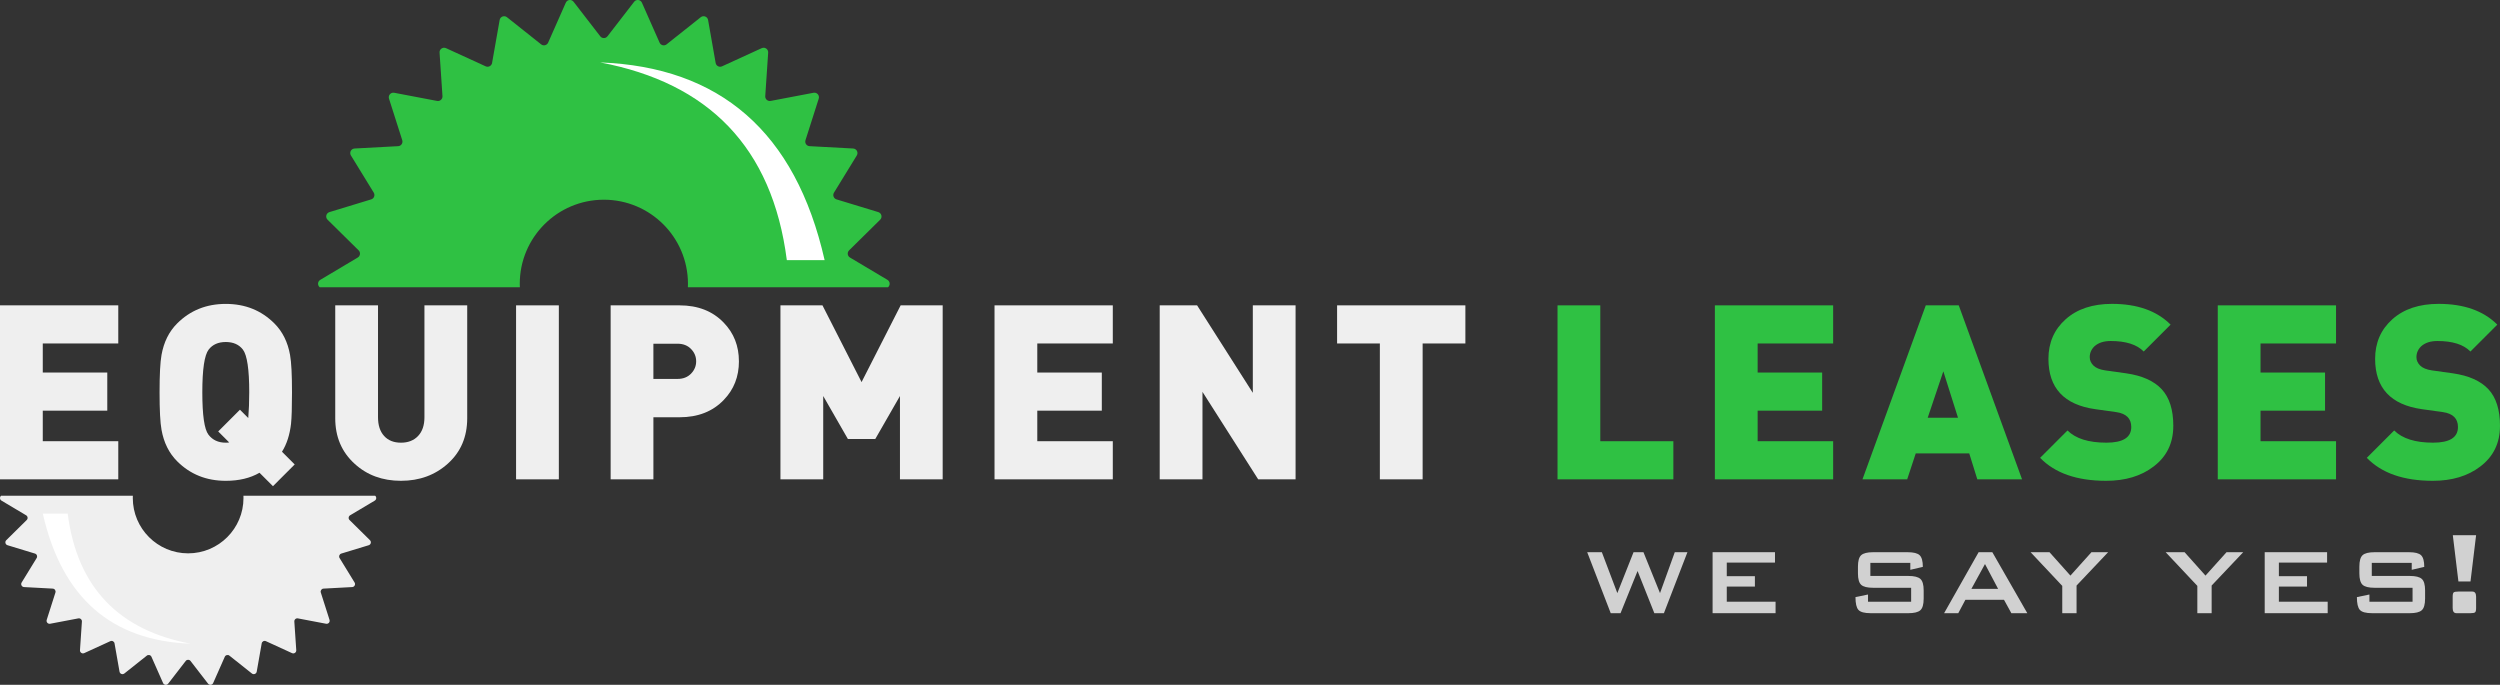 <svg xmlns="http://www.w3.org/2000/svg" id="a" viewBox="0 0 1719.72 471.08"><rect x="0" y="0" width="1719.72" height="471.08" fill="#333333" stroke="none"/><defs><style>.b{fill:#efefef;}.c{fill:#2fc143;}.d{fill:#fff;}.e{fill:#d1d1d1;}</style></defs><path class="b" d="M81.36,329.73H0v-119.68h81.36v26.22H29.42v20h44.38v26.22H29.42v21.01h51.94v26.22h0Z"></path><path class="b" d="M202.72,319.48l-14.96,14.96-9.25-9.24c-6.39,3.7-14.12,5.55-23.2,5.55-13.34,0-24.49-4.48-33.45-13.45-5.6-5.6-9.19-12.83-10.76-21.68-.9-4.93-1.34-13.5-1.34-25.72s.45-20.79,1.34-25.72c1.57-8.85,5.15-16.08,10.76-21.68,8.96-8.96,20.11-13.45,33.45-13.45s24.48,4.48,33.45,13.45c5.6,5.6,9.19,12.83,10.76,21.68.9,4.93,1.34,13.51,1.34,25.72,0,10.31-.23,17.54-.67,21.68-.9,7.62-2.97,14.01-6.22,19.16l8.74,8.74h.01ZM171.45,269.89c0-15.8-1.46-25.61-4.37-29.42-2.69-3.47-6.61-5.21-11.77-5.21s-9.08,1.74-11.77,5.21c-2.92,3.81-4.37,13.62-4.37,29.42s1.4,25.38,4.2,29.08c2.8,3.7,6.78,5.55,11.93,5.55,1.01,0,1.79-.05,2.35-.17l-7.56-7.56,14.96-14.96,5.72,5.72c.45-5.38.67-11.26.67-17.65h0Z"></path><path class="b" d="M321.39,287.71c0,12.77-4.4,23.14-13.2,31.1-8.8,7.96-19.58,11.93-32.36,11.93s-23.42-3.92-31.94-11.77c-8.85-8.07-13.28-18.49-13.28-31.26v-77.66h29.42v76.99c0,5.49,1.4,9.78,4.2,12.86,2.8,3.08,6.67,4.62,11.6,4.62s8.85-1.54,11.77-4.62c2.91-3.08,4.37-7.37,4.37-12.86v-76.99h29.42v77.66h0Z"></path><path class="b" d="M384.42,329.73h-29.42v-119.68h29.42v119.68Z"></path><path class="b" d="M508.3,248.54c0,10.53-3.47,19.39-10.42,26.56-7.62,7.96-17.76,11.93-30.42,11.93h-17.99v42.7h-29.42v-119.68h47.4c12.66,0,22.8,3.98,30.42,11.93,6.95,7.17,10.42,16.03,10.42,26.56h.01ZM478.88,248.54c0-3.25-1.18-6.08-3.53-8.49s-5.44-3.61-9.25-3.61h-16.64v24.21h16.64c3.81,0,6.89-1.2,9.25-3.61,2.35-2.41,3.53-5.24,3.53-8.49h0Z"></path><path class="b" d="M648.49,329.73h-29.42v-57.32l-16.98,29.58h-18.83l-16.98-29.58v57.32h-29.42v-119.68h28.91l26.89,52.78,26.89-52.78h28.91v119.68h.03Z"></path><path class="b" d="M765.48,329.73h-81.36v-119.68h81.36v26.22h-51.94v20h44.38v26.22h-44.38v21.01h51.94v26.22h0Z"></path><path class="b" d="M891.21,329.73h-25.72l-38.32-60.18v60.18h-29.42v-119.68h25.72l38.33,60.18v-60.18h29.41v119.68Z"></path><path class="b" d="M1008.03,236.27h-29.42v93.46h-29.42v-93.46h-29.42v-26.22h88.25v26.22h0Z"></path><path class="b" d="M1,344.36l16.98,10.11c1.16.69,1.36,2.3.39,3.25l-14.06,13.88c-1.11,1.1-.65,2.99.85,3.45l18.9,5.75c1.29.39,1.87,1.9,1.16,3.06l-10.33,16.84c-.82,1.33.09,3.06,1.65,3.14l19.73,1.06c1.35.07,2.27,1.4,1.86,2.69l-6,18.82c-.48,1.49.82,2.95,2.35,2.66l19.41-3.69c1.33-.25,2.54.82,2.45,2.17l-1.33,19.71c-.11,1.56,1.5,2.67,2.92,2.02l17.96-8.23c1.23-.56,2.66.19,2.89,1.52l3.43,19.46c.27,1.54,2.09,2.23,3.32,1.26l15.47-12.29c1.06-.84,2.63-.45,3.17.78l7.99,18.07c.63,1.43,2.57,1.67,3.52.43l12.08-15.63c.83-1.07,2.44-1.07,3.27,0l12.08,15.63c.96,1.24,2.89,1,3.52-.43l7.99-18.07c.55-1.24,2.12-1.62,3.17-.78l15.47,12.29c1.23.97,3.05.28,3.32-1.26l3.43-19.46c.23-1.33,1.67-2.08,2.89-1.52l17.96,8.23c1.42.65,3.03-.45,2.92-2.02l-1.33-19.71c-.09-1.35,1.12-2.42,2.45-2.17l19.41,3.69c1.54.29,2.83-1.17,2.35-2.66l-6-18.82c-.41-1.29.51-2.62,1.86-2.69l19.73-1.06c1.56-.08,2.47-1.81,1.65-3.14l-10.33-16.84c-.71-1.15-.13-2.66,1.16-3.06l18.9-5.75c1.5-.46,1.96-2.35.85-3.45l-14.06-13.88c-.96-.95-.77-2.55.39-3.25l16.98-10.11c1.25-.75,1.32-2.48.24-3.36h-90.6c.02.52.04,1.04.04,1.57,0,21.03-17.05,38.07-38.07,38.07s-38.07-17.05-38.07-38.07c0-.53.02-1.05.04-1.57H.76c-1.08.88-1.01,2.61.24,3.36Z"></path><path class="c" d="M1151.07,329.73h-79.67v-119.68h29.42v93.46h50.26v26.22h-.01Z"></path><path class="c" d="M1261,329.73h-81.36v-119.68h81.36v26.22h-51.94v20h44.38v26.22h-44.38v21.01h51.94v26.22h0Z"></path><path class="c" d="M1390.93,329.73h-30.76l-5.55-17.82h-36.81l-5.88,17.82h-30.76l43.54-119.68h22.69l43.54,119.68h0ZM1346.89,287.37l-10.09-31.94-10.76,31.94h20.85Z"></path><path class="c" d="M1494.98,293.02c0,11.79-4.54,21.11-13.62,27.95-8.52,6.51-19.39,9.77-32.61,9.77-20.06,0-35.19-5.27-45.38-15.8l18.83-18.83c5.6,5.6,14.51,8.4,26.73,8.4,11.43,0,17.14-3.58,17.14-10.76,0-5.83-3.42-9.25-10.25-10.25l-14.46-2.02c-21.52-3.03-32.27-14.57-32.27-34.63,0-11.09,3.95-20.17,11.85-27.23s18.52-10.59,31.85-10.59c17.37,0,30.82,4.76,40.34,14.29l-18.49,18.49c-4.71-4.82-12.27-7.23-22.69-7.23-4.71,0-8.4,1.18-11.09,3.54-2.24,2.13-3.36,4.66-3.36,7.58,0,2.14.84,4.04,2.52,5.73s4.37,2.8,8.07,3.36l14.46,2.02c10.98,1.57,19.13,5.22,24.46,10.94,5.32,5.73,7.98,14.15,7.98,25.26h0Z"></path><path class="c" d="M1606.93,329.73h-81.36v-119.68h81.36v26.22h-51.94v20h44.38v26.22h-44.38v21.01h51.94v26.22h0Z"></path><path class="c" d="M1719.71,293.02c0,11.79-4.54,21.11-13.62,27.95-8.52,6.51-19.39,9.77-32.61,9.77-20.06,0-35.19-5.27-45.38-15.8l18.83-18.83c5.6,5.6,14.51,8.4,26.73,8.4,11.43,0,17.14-3.58,17.14-10.76,0-5.83-3.42-9.25-10.25-10.25l-14.46-2.02c-21.52-3.03-32.27-14.57-32.27-34.63,0-11.09,3.95-20.17,11.85-27.23s18.52-10.59,31.85-10.59c17.37,0,30.82,4.76,40.34,14.29l-18.49,18.49c-4.71-4.82-12.27-7.23-22.69-7.23-4.71,0-8.4,1.18-11.09,3.54-2.24,2.13-3.36,4.66-3.36,7.58,0,2.14.84,4.04,2.52,5.73s4.37,2.8,8.07,3.36l14.46,2.02c10.98,1.57,19.13,5.22,24.46,10.94,5.32,5.73,7.98,14.15,7.98,25.26h0Z"></path><path class="c" d="M610.47,192.51l-25.79-15.36c-1.77-1.05-2.06-3.49-.6-4.93l21.37-21.08c1.69-1.67.99-4.54-1.29-5.24l-28.72-8.74c-1.97-.6-2.84-2.89-1.76-4.64l15.7-25.58c1.24-2.03-.13-4.65-2.51-4.78l-29.98-1.61c-2.05-.11-3.45-2.13-2.82-4.09l9.12-28.6c.72-2.27-1.24-4.48-3.58-4.04l-29.49,5.61c-2.02.38-3.86-1.24-3.72-3.29l2.01-29.95c.16-2.37-2.28-4.05-4.44-3.06l-27.29,12.5c-1.87.86-4.04-.28-4.4-2.31l-5.21-29.56c-.41-2.34-3.18-3.39-5.04-1.91l-23.5,18.67c-1.61,1.28-3.99.69-4.82-1.19l-12.14-27.46c-.96-2.18-3.9-2.53-5.35-.65l-18.35,23.75c-1.26,1.63-3.71,1.63-4.97,0l-18.35-23.75c-1.45-1.88-4.39-1.53-5.35.65l-12.14,27.46c-.83,1.88-3.21,2.47-4.82,1.19l-23.5-18.67c-1.86-1.48-4.63-.43-5.04,1.91l-5.21,29.56c-.36,2.02-2.53,3.16-4.4,2.31l-27.29-12.5c-2.16-.99-4.6.69-4.44,3.06l2.01,29.95c.14,2.05-1.7,3.68-3.72,3.29l-29.49-5.61c-2.34-.44-4.3,1.77-3.58,4.04l9.12,28.6c.62,1.96-.77,3.98-2.82,4.09l-29.98,1.61c-2.38.13-3.75,2.75-2.51,4.78l15.7,25.58c1.08,1.75.2,4.05-1.76,4.64l-28.72,8.74c-2.28.69-2.98,3.57-1.29,5.24l21.37,21.08c1.46,1.44,1.17,3.88-.6,4.93l-25.79,15.36c-1.9,1.13-2.01,3.76-.37,5.1h137.66c-.03-.79-.06-1.58-.06-2.38,0-31.95,25.9-57.85,57.85-57.85s57.85,25.9,57.85,57.85c0,.8-.03,1.59-.06,2.38h137.66c1.64-1.34,1.53-3.97-.37-5.1h0Z"></path><path class="e" d="M1160.76,379.86l-16.18,41.95h-6.58l-11.54-29.02-11.71,29.02h-6.75l-16.18-41.95h10.08l10.65,28.13,11.14-28.13h6.83l11.38,28.13,10.16-28.13h8.7Z"></path><path class="e" d="M1221.4,421.8h-43.33v-41.95h42.92v7.15h-33.17v9.35h19.35v7.15h-19.35v10.41h33.57v7.89h.01Z"></path><path class="e" d="M1323.26,411.89c0,3.9-.76,6.53-2.28,7.89-1.52,1.36-4.26,2.03-8.21,2.03h-25.93c-4.28,0-7.1-.76-8.45-2.28-1.36-1.52-2.03-4.44-2.03-8.78l8.62-1.79v4.96h29.67v-9.59h-26.18c-3.96,0-6.68-.68-8.17-2.03s-2.24-3.98-2.24-7.89v-4.63c0-3.9.74-6.53,2.24-7.89,1.49-1.35,4.21-2.03,8.17-2.03h23.82c4.01,0,6.75.69,8.21,2.07s2.2,4.05,2.2,8.01l-8.62,2.03v-4.8h-27.48v9.02h26.18c3.96,0,6.69.68,8.21,2.03,1.52,1.36,2.28,3.98,2.28,7.89v5.77h0Z"></path><path class="e" d="M1394.55,421.8h-10.97l-5.04-9.19h-26.58l-4.88,9.19h-9.75l23.74-41.95h9.43l24.06,41.95h-.01ZM1374.47,405.06l-9.02-17.07-9.35,17.07h18.37Z"></path><path class="e" d="M1450.15,379.86l-21.71,22.92v19.02h-9.84v-18.78l-21.79-23.17h13.01l14.39,16.1,14.47-16.1h11.47Z"></path><path class="e" d="M1543.07,379.86l-21.71,22.92v19.02h-9.84v-18.78l-21.79-23.17h13.01l14.39,16.1,14.47-16.1h11.47Z"></path><path class="e" d="M1601.19,421.8h-43.33v-41.95h42.92v7.15h-33.17v9.35h19.35v7.15h-19.35v10.41h33.57v7.89h.01Z"></path><path class="e" d="M1668.18,411.89c0,3.9-.76,6.53-2.28,7.89-1.52,1.36-4.26,2.03-8.21,2.03h-25.93c-4.28,0-7.1-.76-8.45-2.28-1.36-1.52-2.03-4.44-2.03-8.78l8.62-1.79v4.96h29.67v-9.59h-26.18c-3.96,0-6.68-.68-8.17-2.03s-2.24-3.98-2.24-7.89v-4.63c0-3.9.74-6.53,2.24-7.89,1.49-1.35,4.21-2.03,8.17-2.03h23.82c4.01,0,6.75.69,8.21,2.07s2.2,4.05,2.2,8.01l-8.62,2.03v-4.8h-27.48v9.02h26.18c3.96,0,6.69.68,8.21,2.03,1.52,1.36,2.28,3.98,2.28,7.89v5.77h0Z"></path><path class="e" d="M1703.28,418.27c0,1.6-.24,2.58-.73,2.96s-1.53.57-3.12.57h-9.67c-1.73,0-2.6-1.18-2.6-3.54v-7.8c0-1.59.24-2.58.73-2.96.48-.38,1.52-.57,3.12-.57h9.67c1.73,0,2.6,1.18,2.6,3.54v7.8ZM1703.28,368.14l-3.85,31.82h-8.32l-3.85-31.82h16.02,0Z"></path><path class="d" d="M412.81,42.94c82.3,3.1,134.38,47.61,154.44,136h-26c-10-77.77-53.98-121.95-128.44-136Z"></path><path class="d" d="M131.09,442.79c-54.16-2.04-88.44-31.34-101.65-89.51h17.11c6.58,51.18,35.53,80.26,84.54,89.51Z"></path></svg>
